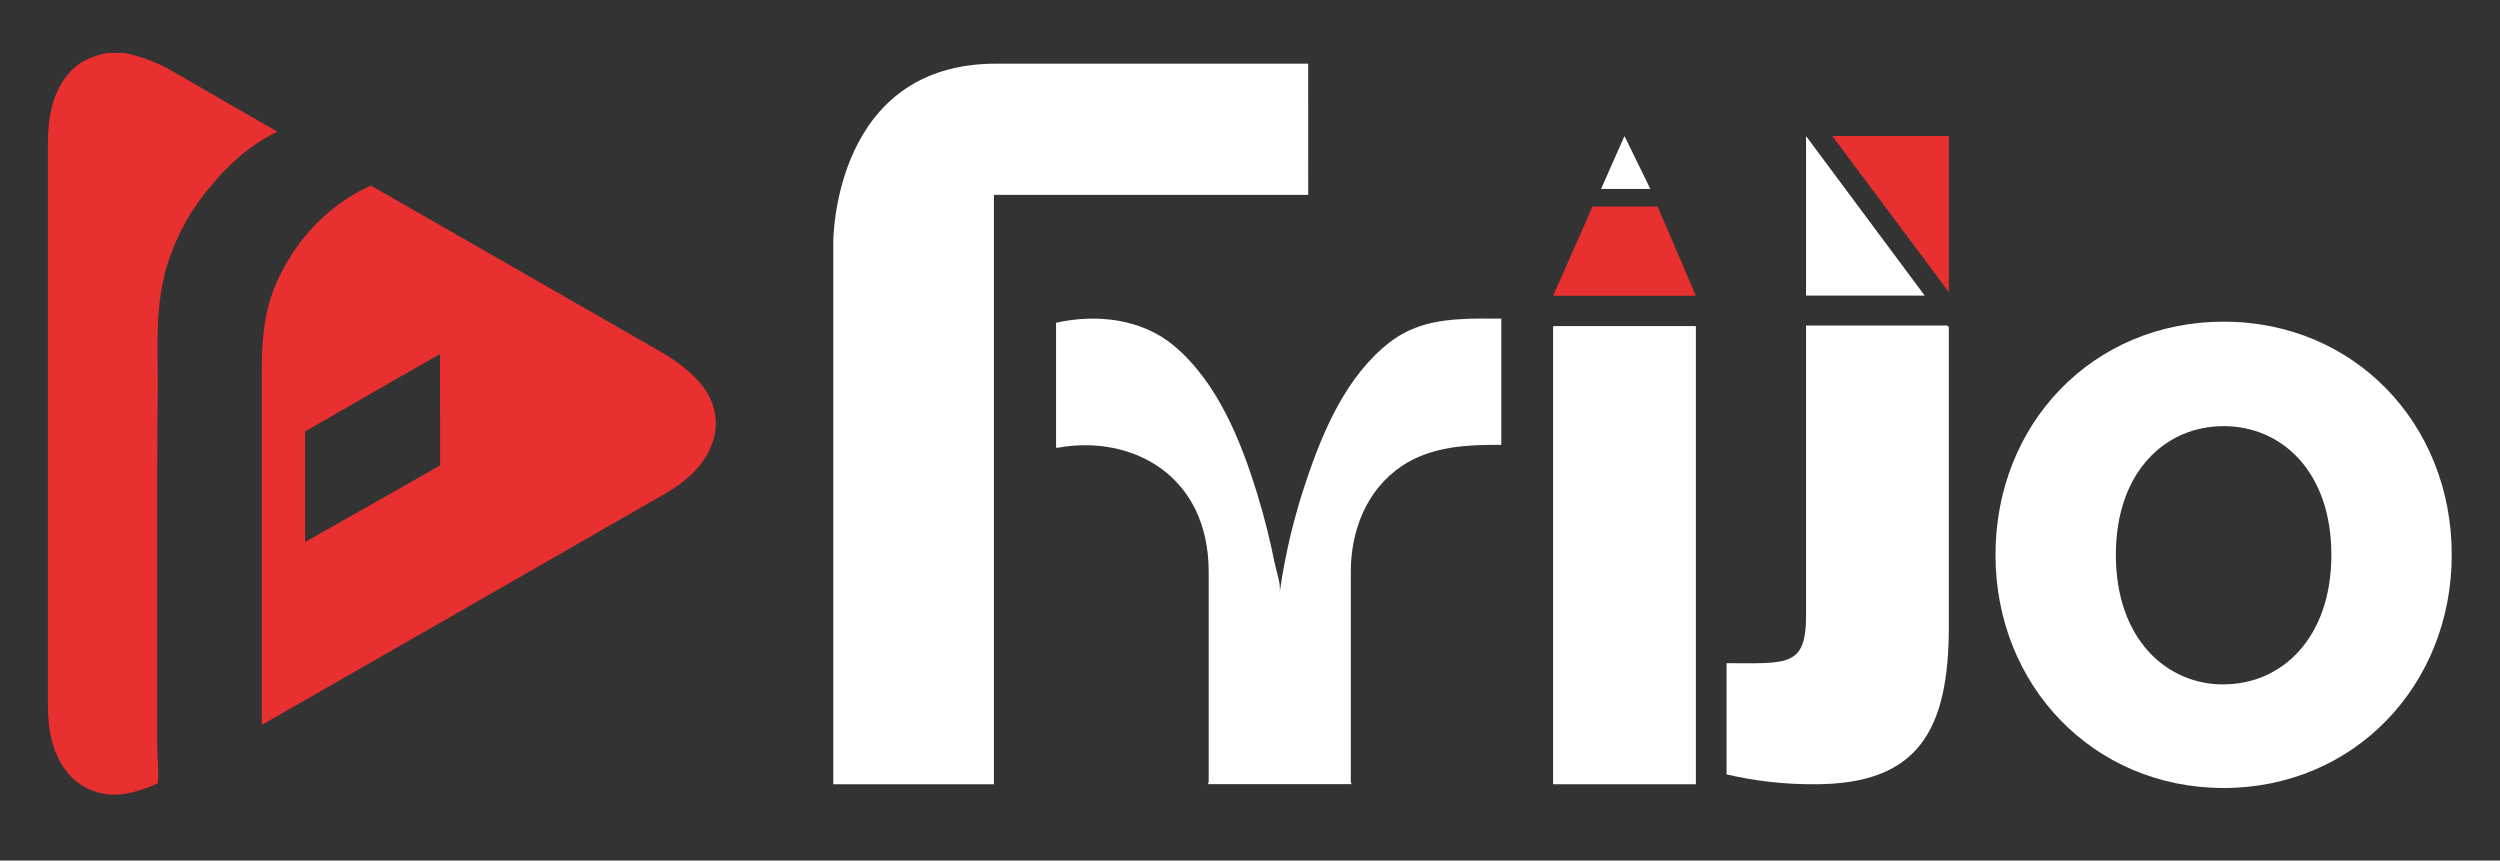 <svg width="3736" height="1286" viewBox="0 0 3736 1286" fill="none" xmlns="http://www.w3.org/2000/svg">
<rect x="0" y="0" width="3736" height="1286" fill="#333333" stroke="none"/>
<g clip-path="url(#clip0_336_611)">
<path d="M3322.97 480.697C3127.99 480.697 2982.07 632.784 2982.07 829.155C2982.07 1024.1 3127.99 1177.57 3322.97 1177.57C3517.96 1177.57 3663.87 1024.1 3663.87 829.155C3663.87 632.918 3518.09 480.697 3322.97 480.697ZM3322.97 1022.84C3236.19 1022.84 3161.94 953.643 3161.94 829.155C3161.94 704.668 3236.15 636.81 3322.97 636.81C3409.8 636.81 3484.01 704.757 3484.01 829.155C3484.01 953.554 3409.75 1022.66 3322.97 1022.66V1022.84Z" fill="white"/>
<path d="M1954.91 95.157H1488.4C1247.17 95.157 1245.24 354.599 1245.24 362.651V1171.98H1485.32V291.215H1955L1954.91 95.157Z" fill="white"/>
<path d="M2234.57 476.09H2243.51V664.812C2191.62 664.499 2138.75 666.959 2094.69 696.571C2042.18 731.954 2018.65 792.7 2018.65 854.429V1168.67L2019.81 1171.8H1805.1L1806.26 1168.67V854.563C1806.26 709.096 1690.23 649.067 1580.9 669.106H1578.18V482.308C1638.34 468.888 1705.84 476.09 1754.28 516.617C1819.68 571.413 1854.53 658.997 1878.91 738.396C1889.24 772.095 1897.86 806.299 1904.72 840.875C1907.22 853.355 1914.2 871.964 1912.45 884.846C1920.54 827.654 1934.02 771.355 1952.71 716.701C1977.49 642.804 2012.52 561.885 2075.55 512.457C2109.76 485.618 2147.7 478.416 2187.78 476.672C2203.21 475.911 2218.78 476.001 2234.57 476.09Z" fill="white"/>
<path d="M2534.31 487.318H2320.94V1171.98H2534.31V487.318Z" fill="white"/>
<path d="M2534.31 442.094H2320.94L2379.94 308.615H2477.1L2534.31 442.094Z" fill="#E83030"/>
<path d="M2392.65 282.313L2427.63 203.273L2466.23 282.313H2392.65Z" fill="white"/>
<path d="M2912.34 203.273V436.502L2738.24 203.273H2912.34Z" fill="#E83030"/>
<path d="M2876.28 441.736H2698.97V203.362L2805.34 346.369L2876.28 441.736Z" fill="white"/>
<path d="M2912.34 488.972V935.885C2912.34 1089.27 2868.32 1171.98 2712.25 1171.98C2667.81 1172.29 2623.49 1167.35 2580.21 1157.26V991.083C2670.92 991.083 2698.97 997.212 2698.97 919.871V486.468H2910.15V486.11L2912.34 488.972Z" fill="white"/>
<path d="M414.844 196.966C413.323 197.547 364.611 217.139 315.674 277.482C282.069 316.366 257.978 362.54 245.312 412.348C245.312 412.84 245.312 413.197 245.312 413.421C232.608 464.907 235.784 518.048 235.739 571.592C235.739 612.923 234.934 654.434 234.934 695.856V1117.45C234.934 1121.48 238.289 1169.83 234.934 1171.13C223.811 1176.03 212.344 1180.11 200.625 1183.34C147.663 1197.83 102.216 1173.77 82.534 1122.73C73.588 1099.07 71.53 1074.33 71.53 1049.37C71.53 772.033 71.53 494.698 71.53 217.363C71.483 206.171 72.065 194.986 73.275 183.859C76.764 153.531 86.023 125.708 108.747 103.343C123.016 89.476 140.953 83.482 159.651 79.143H185.64C210.722 84.156 234.819 93.221 256.987 105.982C309.501 136.429 362.121 166.757 414.844 196.966Z" fill="#E83030"/>
<path d="M1038.62 563.943C1023.91 549.671 1007.47 537.289 989.688 527.084C984.096 523.818 978.281 520.508 972.287 517.064L942.227 499.753L877.903 462.849L860.011 452.651L825.478 432.835L815.772 427.243L554.316 277.348C490.708 305.797 441.906 358.267 413.636 421.517C388.228 478.058 391.27 536.254 391.27 596.596V1083.27C590.772 969.12 790.17 854.801 989.464 740.319C1010.22 728.42 1029.72 715.045 1045.11 696.214C1079.78 653.316 1078.08 602.993 1038.62 563.943ZM657.735 695.229V695.542L455.952 809.966V644.728L599.808 561.93C600.524 561.527 601.195 561.124 601.955 560.766H602.268L657.556 529.097V529.946L657.735 695.229Z" fill="#E83030"/>
</g>
<defs>
<clipPath id="clip0_336_611">
<rect width="3736" height="1286" fill="white"/>
</clipPath>
</defs>
</svg>
